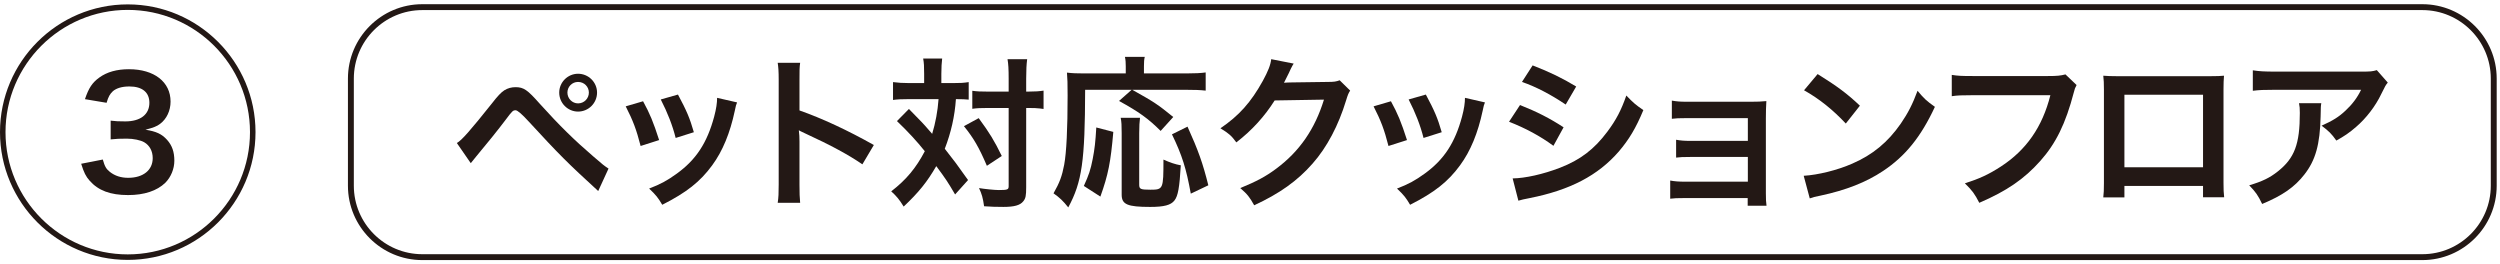 <?xml version="1.0" encoding="UTF-8"?> <svg xmlns="http://www.w3.org/2000/svg" id="_レイヤー_1" version="1.1" viewBox="0 0 350 37"><defs><style> .st0 { fill: #231815; } </style></defs><path class="st0" d="M14.392,22.332c.275.974.465,1.313.995,1.736.699.55,1.546.826,2.563.826,2.095,0,3.43-1.08,3.43-2.753,0-.974-.424-1.778-1.186-2.223-.508-.296-1.504-.508-2.435-.508s-1.546.021-2.266.106v-2.625c.678.084,1.143.105,2.054.105,2.117,0,3.367-.973,3.367-2.604,0-1.461-.995-2.287-2.794-2.287-1.039,0-1.801.234-2.309.656-.424.403-.636.762-.889,1.63l-3.028-.508c.53-1.567,1.017-2.309,2.011-3.028,1.08-.783,2.456-1.164,4.15-1.164,3.537,0,5.824,1.779,5.824,4.531,0,1.271-.55,2.435-1.461,3.114-.466.359-.931.53-2.054.826,1.504.233,2.287.593,3.028,1.419.699.784,1.017,1.673,1.017,2.922,0,1.143-.487,2.309-1.271,3.091-1.164,1.123-2.943,1.716-5.209,1.716-2.478,0-4.172-.636-5.378-2.011-.53-.593-.805-1.143-1.186-2.372l3.028-.593v0Z"></path><path class="st0" d="M17.886,36.386C8.024,36.386,0,28.362,0,18.5S8.024.614,17.886.614s17.886,8.023,17.886,17.886-8.023,17.886-17.886,17.886ZM17.886,1.386C8.449,1.386.771,9.063.771,18.5s7.677,17.114,17.114,17.114,17.114-7.678,17.114-17.114S27.323,1.386,17.886,1.386Z"></path><g><g><path class="st0" d="M63.959,20.024c.665-.367,1.857-1.719,4.93-5.572.78-1.009,1.261-1.514,1.719-1.812.482-.298,1.009-.436,1.561-.436,1.145,0,1.674.367,3.416,2.339,2.73,3.028,4.863,5.114,7.431,7.316,1.306,1.147,1.673,1.421,2.177,1.743l-1.444,3.142c-4.289-3.922-5.459-5.092-9.701-9.701-.978-1.069-1.597-1.604-1.857-1.604-.367,0-.458.067-1.399,1.33-.941,1.261-2.866,3.645-4.105,5.112-.367.436-.458.551-.78.963l-1.948-2.82h0ZM83.587,12.962c0,1.468-1.192,2.66-2.66,2.66-1.445,0-2.637-1.192-2.637-2.66,0-1.445,1.192-2.637,2.637-2.637,1.468,0,2.66,1.192,2.66,2.637ZM79.438,12.962c0,.825.665,1.512,1.49,1.512.849,0,1.514-.687,1.514-1.512,0-.827-.665-1.492-1.514-1.492-.825,0-1.49.665-1.49,1.492Z"></path><path class="st0" d="M90.03,14.176c.963,1.766,1.421,2.866,2.248,5.435l-2.592.827c-.596-2.317-1.054-3.531-2.086-5.55,0,0,2.43-.711,2.43-.711ZM103.192,14.336c-.136.344-.183.46-.32,1.17-.665,3.119-1.697,5.641-3.164,7.636-1.697,2.317-3.6,3.807-6.994,5.528-.596-1.009-.872-1.354-1.835-2.27,1.605-.62,2.544-1.123,3.898-2.11,2.682-1.948,4.218-4.287,5.205-7.956.298-1.125.412-1.927.412-2.637l2.797.641v-0ZM94.915,13.237c1.214,2.269,1.65,3.278,2.224,5.273l-2.546.803c-.436-1.742-1.123-3.509-2.086-5.388l2.408-.687Z"></path><path class="st0" d="M108.879,28.394c.114-.734.138-1.352.138-2.568v-14.698c0-1.125-.046-1.721-.138-2.339h3.142c-.093.687-.093.985-.093,2.408v4.265c3.142,1.101,6.742,2.775,10.411,4.839l-1.605,2.706c-1.903-1.307-4.287-2.615-8.117-4.38-.527-.252-.596-.276-.78-.389.069.641.091.916.091,1.559v6.053c0,1.194.024,1.79.093,2.546h-3.142Z"></path><path class="st0" d="M129.38,10.347c0-1.032-.022-1.536-.138-2.155h2.66c-.069.618-.114,1.238-.114,2.155v1.285h1.628c.963,0,1.512-.024,2.201-.138v2.453c-.551-.045-.849-.069-1.79-.069-.16,2.386-.687,4.701-1.559,6.949,1.445,1.835,1.628,2.086,3.257,4.38l-1.812,2.017c-.963-1.65-1.307-2.179-2.637-3.967-1.285,2.224-2.453,3.669-4.563,5.664-.62-1.008-.987-1.444-1.743-2.132,2.11-1.628,3.462-3.256,4.701-5.617-1.054-1.33-2.315-2.706-3.898-4.22l1.674-1.697c.305.305.909.924,1.81,1.857.184.184.574.62,1.445,1.628.458-1.49.78-3.209.894-4.861h-4.241c-.849,0-1.492.024-2.134.115v-2.499c.689.091,1.376.138,2.27.138h2.088v-1.285h0ZM137.016,16.538c1.536,2.088,2.179,3.142,3.233,5.299l-2.086,1.375c-1.078-2.522-1.836-3.852-3.211-5.548l2.064-1.125h0ZM138.299,15.117c-.985,0-1.536.022-2.177.115v-2.523c.618.093,1.17.115,2.177.115h2.913v-1.812c0-1.352-.046-2.086-.16-2.728h2.751c-.091.711-.138,1.49-.138,2.728v1.812h.276c.963,0,1.583-.046,2.157-.138v2.568c-.123-.015-.299-.038-.529-.069-.229-.046-.985-.069-1.604-.069h-.3v11.076c0,1.192-.067,1.583-.412,1.995-.436.551-1.261.78-2.775.78-.941,0-1.788-.022-2.706-.091-.16-1.147-.32-1.721-.711-2.546.827.138,2.201.276,2.775.276,1.238,0,1.376-.069,1.376-.551v-10.938h-2.913Z"></path><path class="st0" d="M151.919,12.571c-.022,9.975-.434,12.888-2.362,16.466-.734-.918-1.192-1.354-2.064-1.972.849-1.49,1.192-2.408,1.49-3.989.322-1.721.482-5.069.482-9.701,0-1.65-.022-2.43-.091-3.209.756.091,1.399.114,2.384.114h5.848v-1.009c0-.503-.022-.87-.115-1.306h2.775c-.091.367-.114.71-.114,1.33v.985h5.939c1.261,0,2.039-.045,2.704-.138v2.546c-.801-.091-1.512-.115-2.682-.115h-7.591c3.073,1.721,3.533,2.019,5.734,3.807l-1.766,1.95c-1.721-1.721-3.028-2.66-5.826-4.196l1.766-1.561h-6.513 0ZM151.737,26.032c.711-1.559.941-2.248,1.238-3.76.276-1.423.389-2.386.505-4.427l2.384.62c-.367,4.243-.71,5.984-1.81,9.057l-2.317-1.49h0ZM159.602,16.493c-.069.527-.114,1.192-.114,2.155v7.2c0,.62.183.711,1.559.711,1.812,0,1.835-.091,1.835-4.218.916.412,1.65.665,2.43.801-.184,3.142-.389,4.289-.894,4.932-.505.641-1.445.894-3.393.894-3.188,0-3.991-.344-3.991-1.721v-8.621c0-1.032-.022-1.583-.138-2.132,0,0,2.706,0,2.706,0ZM166.711,27.111c-.642-3.533-1.214-5.367-2.637-8.303l2.179-1.077c1.512,3.347,2.132,5.09,2.913,8.21l-2.455,1.17h0Z"></path><path class="st0" d="M189.023,12.686c-.229.344-.32.551-.572,1.376-1.056,3.485-2.684,6.58-4.701,8.851-2.11,2.408-4.634,4.198-8.165,5.826-.641-1.147-.939-1.536-1.948-2.408,2.293-.941,3.576-1.628,5.021-2.706,3.28-2.43,5.435-5.572,6.696-9.677l-6.902.115c-1.399,2.224-3.187,4.196-5.366,5.87-.687-.941-1.032-1.238-2.224-1.972,2.615-1.788,4.265-3.624,5.939-6.651.711-1.307,1.078-2.201,1.17-3.026l3.142.618c-.092.138-.222.375-.391.711-.046.077-.145.291-.298.642l-.298.596c-.092.214-.214.458-.367.734.298-.022.665-.046,1.101-.046l5.023-.069c.894,0,1.145-.045,1.673-.229l1.468,1.445h0Z"></path><path class="st0" d="M194.731,14.176c.963,1.766,1.423,2.866,2.248,5.435l-2.592.827c-.596-2.317-1.054-3.531-2.086-5.55l2.43-.711h0ZM207.895,14.336c-.138.344-.184.46-.322,1.17-.665,3.119-1.697,5.641-3.164,7.636-1.697,2.317-3.6,3.807-6.994,5.528-.596-1.009-.872-1.354-1.835-2.27,1.605-.62,2.544-1.123,3.898-2.11,2.682-1.948,4.218-4.287,5.205-7.956.298-1.125.412-1.927.412-2.637l2.799.641v-0ZM199.617,13.237c1.214,2.269,1.65,3.278,2.224,5.273l-2.546.803c-.436-1.742-1.123-3.509-2.086-5.388l2.408-.687Z"></path><path class="st0" d="M212.803,14.705c2.362.939,4.127,1.833,6.099,3.118l-1.421,2.591c-1.835-1.352-3.876-2.453-6.215-3.371l1.536-2.337h0ZM211.771,24.978c1.743-.024,4.243-.574,6.627-1.492,2.844-1.101,4.794-2.591,6.627-5.045,1.238-1.65,1.95-3.026,2.661-5.068.941.987,1.283,1.285,2.384,2.041-1.054,2.546-2.017,4.127-3.44,5.801-2.911,3.349-6.809,5.39-12.451,6.513-.827.16-1.147.229-1.605.367l-.803-3.118h0ZM214.568,9.155c2.362.916,4.174,1.788,6.099,2.958l-1.468,2.523c-2.086-1.399-4.127-2.477-6.122-3.166l1.49-2.315Z"></path><path class="st0" d="M235.893,27.729c-1.145,0-1.49.022-2.064.091v-2.544c.62.114,1.17.16,2.064.16h8.806v-3.462h-7.979c-1.147,0-1.492.022-2.064.091v-2.499c.618.114,1.145.16,2.064.16h7.979v-3.188h-8.575c-1.125,0-1.468.024-2.065.093v-2.546c.642.115,1.147.16,2.065.16h9.035c.825,0,1.468-.022,2.132-.091-.046.825-.069,1.399-.069,2.408v10.502c0,.872.022,1.214.091,1.743h-2.637v-1.078h-8.783Z"></path><path class="st0" d="M252.519,24.61c1.971-.114,4.701-.779,6.787-1.697,2.866-1.238,4.999-3.004,6.811-5.617,1.009-1.468,1.65-2.728,2.339-4.587.894,1.078,1.261,1.423,2.43,2.248-1.95,4.196-4.127,6.902-7.269,8.988-2.339,1.561-5.183,2.684-8.737,3.44-.918.184-.987.207-1.514.391l-.848-3.166h0ZM254.468,10.369c2.728,1.698,4.151,2.753,5.917,4.427l-1.972,2.499c-1.835-1.95-3.716-3.462-5.848-4.656l1.903-2.27h0Z"></path><path class="st0" d="M290.722,11.906c-.207.391-.276.551-.389,1.032-1.147,4.38-2.501,7.133-4.703,9.608-2.246,2.523-4.701,4.198-8.53,5.848-.641-1.238-.941-1.674-2.017-2.728,2.017-.642,3.325-1.238,5.021-2.339,3.578-2.317,5.826-5.55,6.949-9.998h-10.916c-1.536,0-2.064.022-2.889.138v-2.982c.894.138,1.375.16,2.935.16h10.525c1.285,0,1.743-.045,2.455-.229l1.559,1.49h0Z"></path><path class="st0" d="M297.418,26.032v1.605h-2.959c.069-.551.091-1.101.091-1.972v-13.14c0-.872-.022-1.307-.091-1.926.551.045,1.032.067,1.95.067h13.024c.987,0,1.399-.022,1.927-.067-.046.596-.069,1.054-.069,1.903v13.116c0,.849.022,1.468.091,1.995h-2.958v-1.581h-11.007,0ZM308.425,13.26h-11.007v10.158h11.007v-10.158Z"></path><path class="st0" d="M324.98,14.452c-.069.436-.069.458-.093,1.857-.091,3.922-.71,6.124-2.27,8.118-1.375,1.766-3.049,2.935-5.915,4.127-.596-1.238-.894-1.65-1.812-2.613,1.857-.551,2.89-1.056,4.013-1.95,2.339-1.857,3.073-3.829,3.073-8.163,0-.689-.024-.894-.115-1.376h3.119,0ZM334.289,11.563c-.32.389-.32.412-.916,1.605-.803,1.697-2.132,3.416-3.531,4.608-.918.803-1.674,1.307-2.753,1.903-.687-.963-1.032-1.306-2.064-2.086,1.536-.687,2.408-1.216,3.349-2.11.941-.872,1.65-1.812,2.179-2.913h-12.039c-1.605,0-2.179.024-3.119.138v-2.866c.872.138,1.583.184,3.164.184h11.97c1.376,0,1.583-.024,2.225-.207l1.535,1.743h0Z"></path></g><path class="st0" d="M339.124,36.412H59.124c-5.742,0-10.413-4.671-10.413-10.412v-15c0-5.741,4.671-10.412,10.413-10.412h280c5.742,0,10.413,4.671,10.413,10.412v15c0,5.741-4.671,10.412-10.413,10.412ZM59.124,1.412c-5.287,0-9.587,4.302-9.587,9.588v15c0,5.286,4.301,9.588,9.587,9.588h280c5.287,0,9.587-4.302,9.587-9.588v-15c0-5.286-4.301-9.588-9.587-9.588,0,0-280,0-280,0Z"></path></g></svg> 